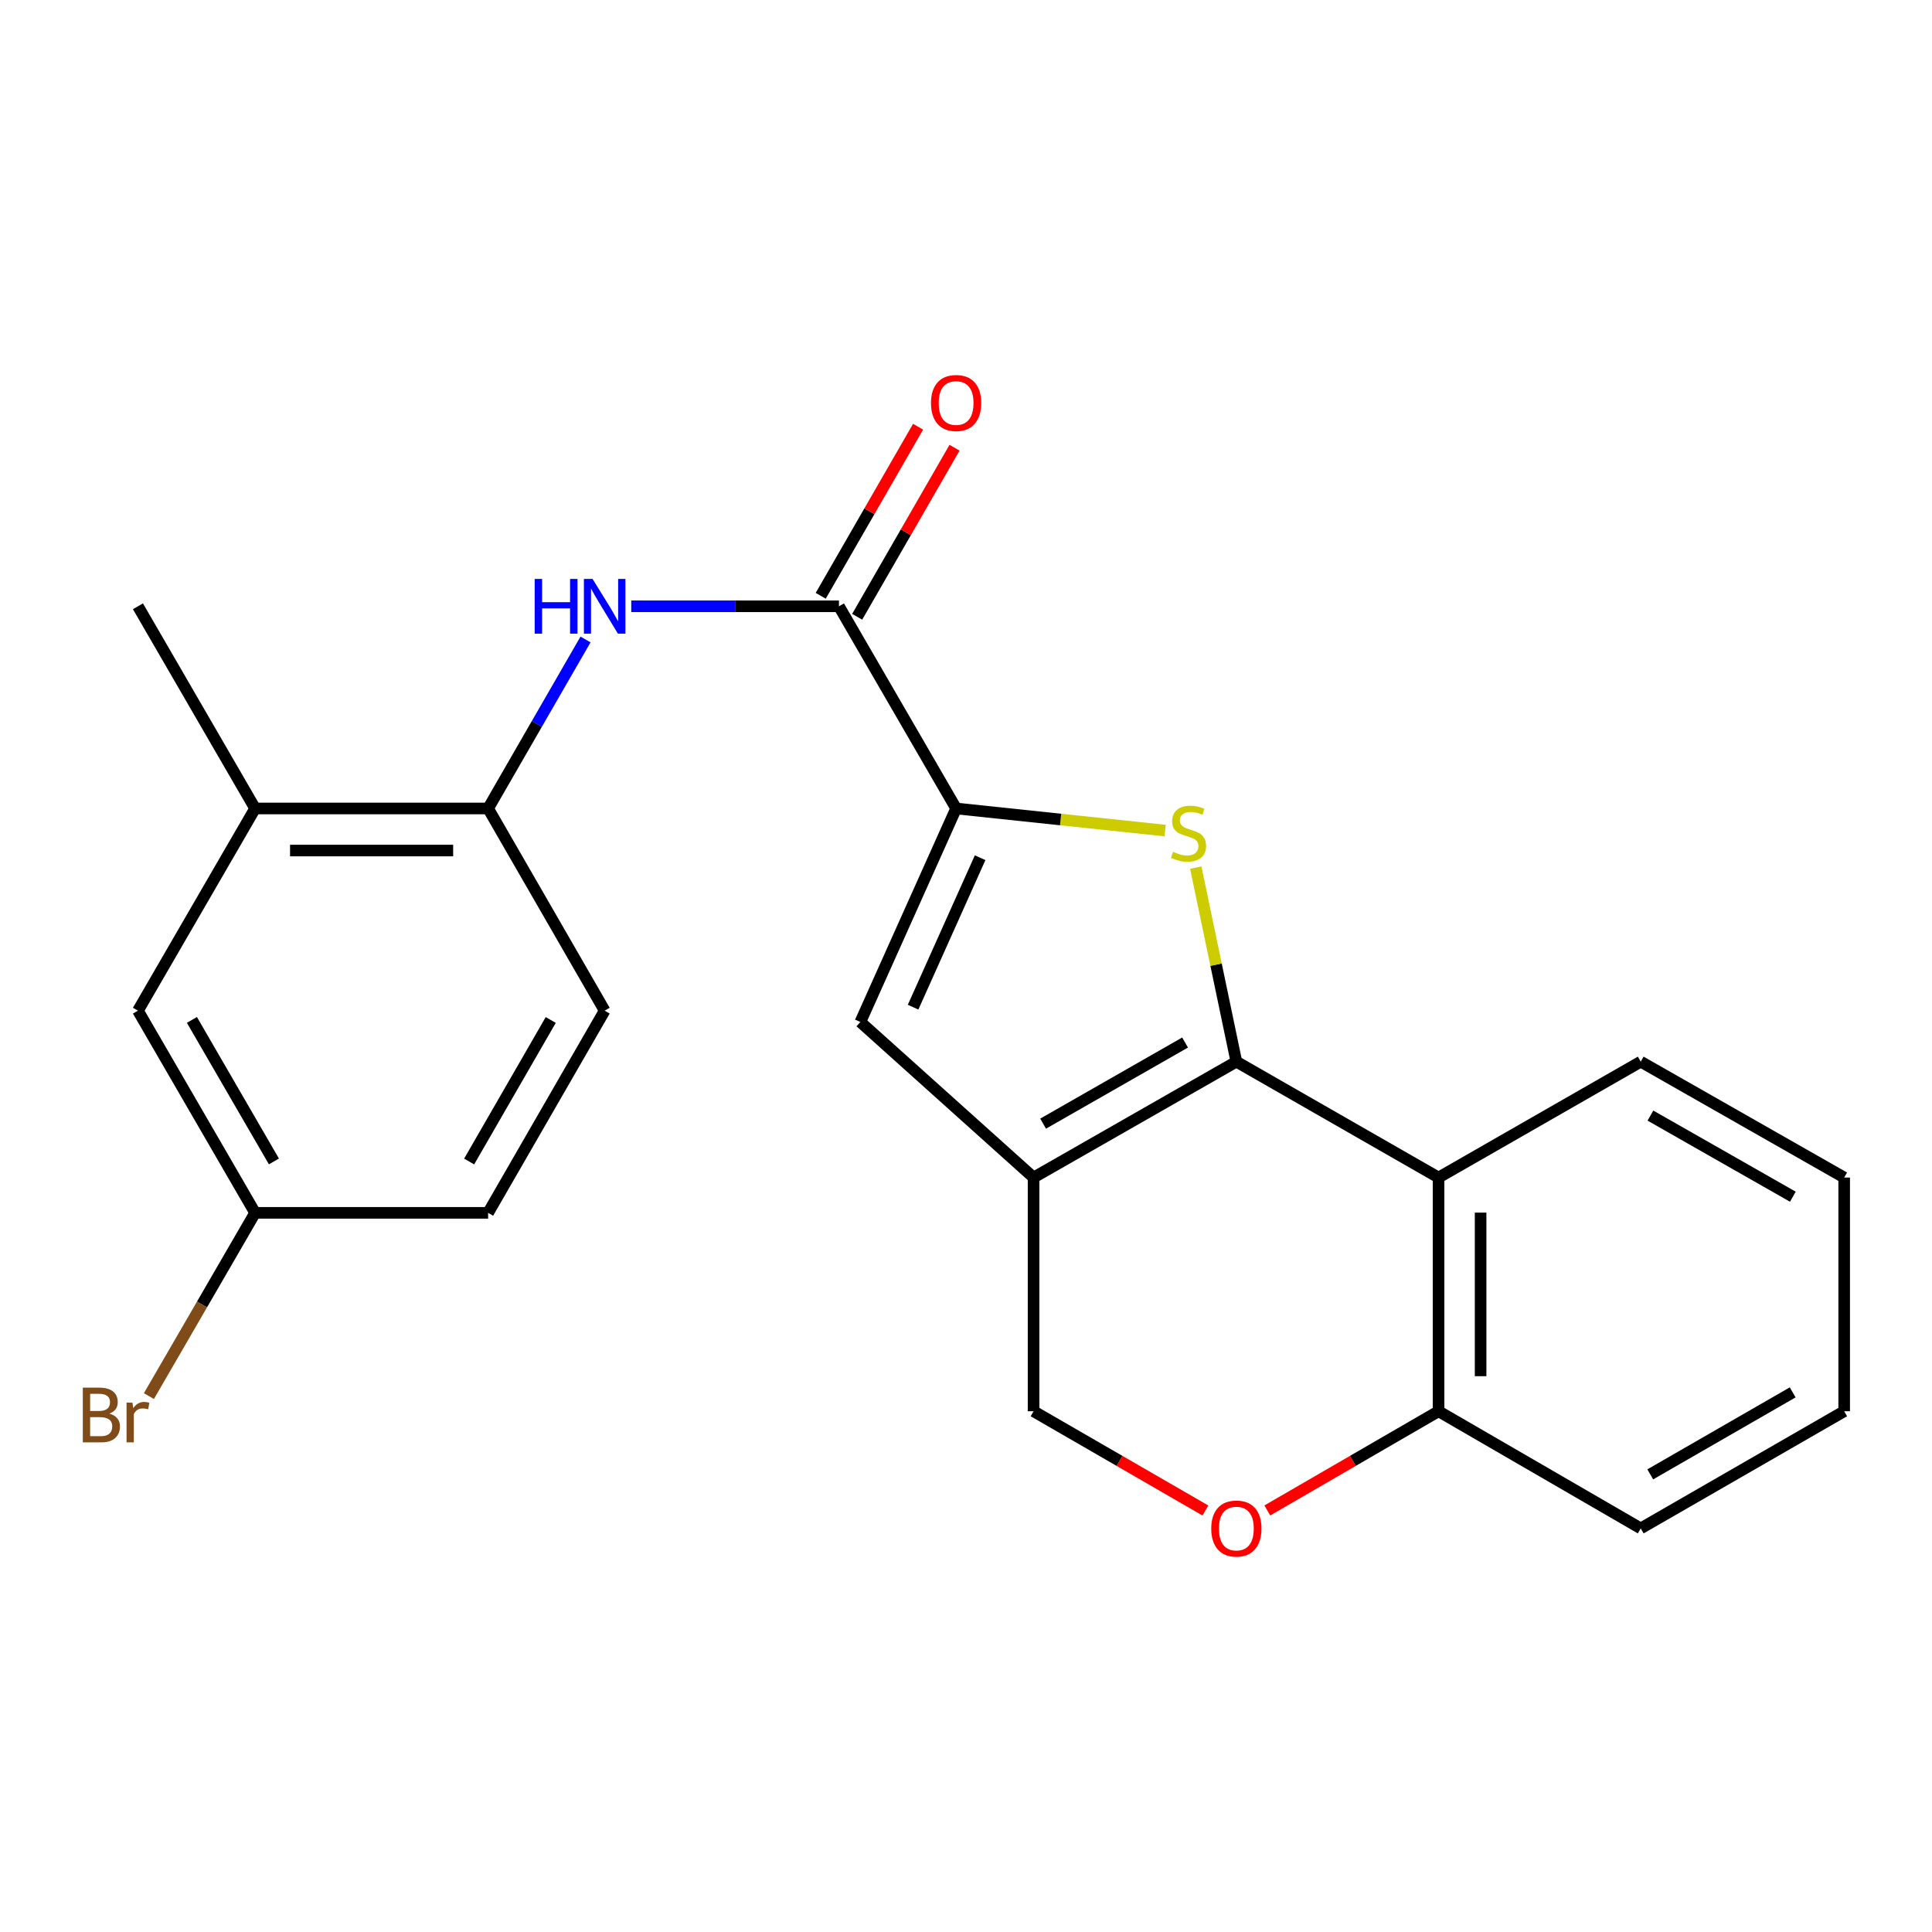 <?xml version='1.0' encoding='iso-8859-1'?>
<svg version='1.1' baseProfile='full'
              xmlns='http://www.w3.org/2000/svg'
                      xmlns:rdkit='http://www.rdkit.org/xml'
                      xmlns:xlink='http://www.w3.org/1999/xlink'
                  xml:space='preserve'
width='1000px' height='1000px' viewBox='0 0 1000 1000'>
<!-- END OF HEADER -->
<rect style='opacity:1.0;fill:#FFFFFF;stroke:none' width='1000' height='1000' x='0' y='0'> </rect>
<path class='bond-0' d='M 639.938,549.519 L 629.432,499.3' style='fill:none;fill-rule:evenodd;stroke:#000000;stroke-width:6px;stroke-linecap:butt;stroke-linejoin:miter;stroke-opacity:1' />
<path class='bond-0' d='M 629.432,499.3 L 618.926,449.08' style='fill:none;fill-rule:evenodd;stroke:#CCCC00;stroke-width:6px;stroke-linecap:butt;stroke-linejoin:miter;stroke-opacity:1' />
<path class='bond-1' d='M 639.938,549.519 L 534.972,609.495' style='fill:none;fill-rule:evenodd;stroke:#000000;stroke-width:6px;stroke-linecap:butt;stroke-linejoin:miter;stroke-opacity:1' />
<path class='bond-1' d='M 613.393,539.614 L 539.917,581.597' style='fill:none;fill-rule:evenodd;stroke:#000000;stroke-width:6px;stroke-linecap:butt;stroke-linejoin:miter;stroke-opacity:1' />
<path class='bond-5' d='M 639.938,549.519 L 744.589,609.495' style='fill:none;fill-rule:evenodd;stroke:#000000;stroke-width:6px;stroke-linecap:butt;stroke-linejoin:miter;stroke-opacity:1' />
<path class='bond-2' d='M 603.077,429.898 L 548.978,424.182' style='fill:none;fill-rule:evenodd;stroke:#CCCC00;stroke-width:6px;stroke-linecap:butt;stroke-linejoin:miter;stroke-opacity:1' />
<path class='bond-2' d='M 548.978,424.182 L 494.879,418.466' style='fill:none;fill-rule:evenodd;stroke:#000000;stroke-width:6px;stroke-linecap:butt;stroke-linejoin:miter;stroke-opacity:1' />
<path class='bond-3' d='M 534.972,609.495 L 445.317,528.983' style='fill:none;fill-rule:evenodd;stroke:#000000;stroke-width:6px;stroke-linecap:butt;stroke-linejoin:miter;stroke-opacity:1' />
<path class='bond-9' d='M 534.972,609.495 L 534.972,730.461' style='fill:none;fill-rule:evenodd;stroke:#000000;stroke-width:6px;stroke-linecap:butt;stroke-linejoin:miter;stroke-opacity:1' />
<path class='bond-4' d='M 494.879,418.466 L 434.239,313.815' style='fill:none;fill-rule:evenodd;stroke:#000000;stroke-width:6px;stroke-linecap:butt;stroke-linejoin:miter;stroke-opacity:1' />
<path class='bond-24' d='M 494.879,418.466 L 445.317,528.983' style='fill:none;fill-rule:evenodd;stroke:#000000;stroke-width:6px;stroke-linecap:butt;stroke-linejoin:miter;stroke-opacity:1' />
<path class='bond-24' d='M 507.309,443.952 L 472.615,521.314' style='fill:none;fill-rule:evenodd;stroke:#000000;stroke-width:6px;stroke-linecap:butt;stroke-linejoin:miter;stroke-opacity:1' />
<path class='bond-6' d='M 434.239,313.815 L 380.49,313.815' style='fill:none;fill-rule:evenodd;stroke:#000000;stroke-width:6px;stroke-linecap:butt;stroke-linejoin:miter;stroke-opacity:1' />
<path class='bond-6' d='M 380.49,313.815 L 326.742,313.815' style='fill:none;fill-rule:evenodd;stroke:#0000FF;stroke-width:6px;stroke-linecap:butt;stroke-linejoin:miter;stroke-opacity:1' />
<path class='bond-12' d='M 443.672,319.247 L 468.867,275.493' style='fill:none;fill-rule:evenodd;stroke:#000000;stroke-width:6px;stroke-linecap:butt;stroke-linejoin:miter;stroke-opacity:1' />
<path class='bond-12' d='M 468.867,275.493 L 494.063,231.74' style='fill:none;fill-rule:evenodd;stroke:#FF0000;stroke-width:6px;stroke-linecap:butt;stroke-linejoin:miter;stroke-opacity:1' />
<path class='bond-12' d='M 424.806,308.383 L 450.002,264.629' style='fill:none;fill-rule:evenodd;stroke:#000000;stroke-width:6px;stroke-linecap:butt;stroke-linejoin:miter;stroke-opacity:1' />
<path class='bond-12' d='M 450.002,264.629 L 475.198,220.876' style='fill:none;fill-rule:evenodd;stroke:#FF0000;stroke-width:6px;stroke-linecap:butt;stroke-linejoin:miter;stroke-opacity:1' />
<path class='bond-10' d='M 744.589,609.495 L 744.589,730.461' style='fill:none;fill-rule:evenodd;stroke:#000000;stroke-width:6px;stroke-linecap:butt;stroke-linejoin:miter;stroke-opacity:1' />
<path class='bond-10' d='M 766.359,627.64 L 766.359,712.316' style='fill:none;fill-rule:evenodd;stroke:#000000;stroke-width:6px;stroke-linecap:butt;stroke-linejoin:miter;stroke-opacity:1' />
<path class='bond-18' d='M 744.589,609.495 L 849.241,549.519' style='fill:none;fill-rule:evenodd;stroke:#000000;stroke-width:6px;stroke-linecap:butt;stroke-linejoin:miter;stroke-opacity:1' />
<path class='bond-8' d='M 303.067,330.995 L 277.855,374.73' style='fill:none;fill-rule:evenodd;stroke:#0000FF;stroke-width:6px;stroke-linecap:butt;stroke-linejoin:miter;stroke-opacity:1' />
<path class='bond-8' d='M 277.855,374.73 L 252.644,418.466' style='fill:none;fill-rule:evenodd;stroke:#000000;stroke-width:6px;stroke-linecap:butt;stroke-linejoin:miter;stroke-opacity:1' />
<path class='bond-7' d='M 655.961,781.807 L 700.275,756.134' style='fill:none;fill-rule:evenodd;stroke:#FF0000;stroke-width:6px;stroke-linecap:butt;stroke-linejoin:miter;stroke-opacity:1' />
<path class='bond-7' d='M 700.275,756.134 L 744.589,730.461' style='fill:none;fill-rule:evenodd;stroke:#000000;stroke-width:6px;stroke-linecap:butt;stroke-linejoin:miter;stroke-opacity:1' />
<path class='bond-23' d='M 623.907,781.831 L 579.44,756.146' style='fill:none;fill-rule:evenodd;stroke:#FF0000;stroke-width:6px;stroke-linecap:butt;stroke-linejoin:miter;stroke-opacity:1' />
<path class='bond-23' d='M 579.44,756.146 L 534.972,730.461' style='fill:none;fill-rule:evenodd;stroke:#000000;stroke-width:6px;stroke-linecap:butt;stroke-linejoin:miter;stroke-opacity:1' />
<path class='bond-11' d='M 252.644,418.466 L 132.04,418.466' style='fill:none;fill-rule:evenodd;stroke:#000000;stroke-width:6px;stroke-linecap:butt;stroke-linejoin:miter;stroke-opacity:1' />
<path class='bond-11' d='M 234.553,440.236 L 150.131,440.236' style='fill:none;fill-rule:evenodd;stroke:#000000;stroke-width:6px;stroke-linecap:butt;stroke-linejoin:miter;stroke-opacity:1' />
<path class='bond-14' d='M 252.644,418.466 L 312.97,523.118' style='fill:none;fill-rule:evenodd;stroke:#000000;stroke-width:6px;stroke-linecap:butt;stroke-linejoin:miter;stroke-opacity:1' />
<path class='bond-20' d='M 744.589,730.461 L 849.241,791.09' style='fill:none;fill-rule:evenodd;stroke:#000000;stroke-width:6px;stroke-linecap:butt;stroke-linejoin:miter;stroke-opacity:1' />
<path class='bond-13' d='M 132.04,418.466 L 71.399,523.118' style='fill:none;fill-rule:evenodd;stroke:#000000;stroke-width:6px;stroke-linecap:butt;stroke-linejoin:miter;stroke-opacity:1' />
<path class='bond-19' d='M 132.04,418.466 L 71.399,313.815' style='fill:none;fill-rule:evenodd;stroke:#000000;stroke-width:6px;stroke-linecap:butt;stroke-linejoin:miter;stroke-opacity:1' />
<path class='bond-26' d='M 71.399,523.118 L 132.04,627.769' style='fill:none;fill-rule:evenodd;stroke:#000000;stroke-width:6px;stroke-linecap:butt;stroke-linejoin:miter;stroke-opacity:1' />
<path class='bond-26' d='M 99.331,527.901 L 141.78,601.157' style='fill:none;fill-rule:evenodd;stroke:#000000;stroke-width:6px;stroke-linecap:butt;stroke-linejoin:miter;stroke-opacity:1' />
<path class='bond-16' d='M 312.97,523.118 L 252.644,627.769' style='fill:none;fill-rule:evenodd;stroke:#000000;stroke-width:6px;stroke-linecap:butt;stroke-linejoin:miter;stroke-opacity:1' />
<path class='bond-16' d='M 285.061,527.943 L 242.832,601.199' style='fill:none;fill-rule:evenodd;stroke:#000000;stroke-width:6px;stroke-linecap:butt;stroke-linejoin:miter;stroke-opacity:1' />
<path class='bond-15' d='M 132.04,627.769 L 252.644,627.769' style='fill:none;fill-rule:evenodd;stroke:#000000;stroke-width:6px;stroke-linecap:butt;stroke-linejoin:miter;stroke-opacity:1' />
<path class='bond-17' d='M 132.04,627.769 L 104.555,675.197' style='fill:none;fill-rule:evenodd;stroke:#000000;stroke-width:6px;stroke-linecap:butt;stroke-linejoin:miter;stroke-opacity:1' />
<path class='bond-17' d='M 104.555,675.197 L 77.069,722.625' style='fill:none;fill-rule:evenodd;stroke:#7F4C19;stroke-width:6px;stroke-linecap:butt;stroke-linejoin:miter;stroke-opacity:1' />
<path class='bond-21' d='M 849.241,549.519 L 954.545,609.495' style='fill:none;fill-rule:evenodd;stroke:#000000;stroke-width:6px;stroke-linecap:butt;stroke-linejoin:miter;stroke-opacity:1' />
<path class='bond-21' d='M 854.263,577.432 L 927.976,619.415' style='fill:none;fill-rule:evenodd;stroke:#000000;stroke-width:6px;stroke-linecap:butt;stroke-linejoin:miter;stroke-opacity:1' />
<path class='bond-25' d='M 849.241,791.09 L 954.545,730.461' style='fill:none;fill-rule:evenodd;stroke:#000000;stroke-width:6px;stroke-linecap:butt;stroke-linejoin:miter;stroke-opacity:1' />
<path class='bond-25' d='M 854.174,763.129 L 927.888,720.69' style='fill:none;fill-rule:evenodd;stroke:#000000;stroke-width:6px;stroke-linecap:butt;stroke-linejoin:miter;stroke-opacity:1' />
<path class='bond-22' d='M 954.545,609.495 L 954.545,730.461' style='fill:none;fill-rule:evenodd;stroke:#000000;stroke-width:6px;stroke-linecap:butt;stroke-linejoin:miter;stroke-opacity:1' />
<path  class='atom-1' d='M 607.181 440.897
Q 607.501 441.017, 608.821 441.577
Q 610.141 442.137, 611.581 442.497
Q 613.061 442.817, 614.501 442.817
Q 617.181 442.817, 618.741 441.537
Q 620.301 440.217, 620.301 437.937
Q 620.301 436.377, 619.501 435.417
Q 618.741 434.457, 617.541 433.937
Q 616.341 433.417, 614.341 432.817
Q 611.821 432.057, 610.301 431.337
Q 608.821 430.617, 607.741 429.097
Q 606.701 427.577, 606.701 425.017
Q 606.701 421.457, 609.101 419.257
Q 611.541 417.057, 616.341 417.057
Q 619.621 417.057, 623.341 418.617
L 622.421 421.697
Q 619.021 420.297, 616.461 420.297
Q 613.701 420.297, 612.181 421.457
Q 610.661 422.577, 610.701 424.537
Q 610.701 426.057, 611.461 426.977
Q 612.261 427.897, 613.381 428.417
Q 614.541 428.937, 616.461 429.537
Q 619.021 430.337, 620.541 431.137
Q 622.061 431.937, 623.141 433.577
Q 624.261 435.177, 624.261 437.937
Q 624.261 441.857, 621.621 443.977
Q 619.021 446.057, 614.661 446.057
Q 612.141 446.057, 610.221 445.497
Q 608.341 444.977, 606.101 444.057
L 607.181 440.897
' fill='#CCCC00'/>
<path  class='atom-7' d='M 276.75 299.655
L 280.59 299.655
L 280.59 311.695
L 295.07 311.695
L 295.07 299.655
L 298.91 299.655
L 298.91 327.975
L 295.07 327.975
L 295.07 314.895
L 280.59 314.895
L 280.59 327.975
L 276.75 327.975
L 276.75 299.655
' fill='#0000FF'/>
<path  class='atom-7' d='M 306.71 299.655
L 315.99 314.655
Q 316.91 316.135, 318.39 318.815
Q 319.87 321.495, 319.95 321.655
L 319.95 299.655
L 323.71 299.655
L 323.71 327.975
L 319.83 327.975
L 309.87 311.575
Q 308.71 309.655, 307.47 307.455
Q 306.27 305.255, 305.91 304.575
L 305.91 327.975
L 302.23 327.975
L 302.23 299.655
L 306.71 299.655
' fill='#0000FF'/>
<path  class='atom-8' d='M 626.938 791.17
Q 626.938 784.37, 630.298 780.57
Q 633.658 776.77, 639.938 776.77
Q 646.218 776.77, 649.578 780.57
Q 652.938 784.37, 652.938 791.17
Q 652.938 798.05, 649.538 801.97
Q 646.138 805.85, 639.938 805.85
Q 633.698 805.85, 630.298 801.97
Q 626.938 798.09, 626.938 791.17
M 639.938 802.65
Q 644.258 802.65, 646.578 799.77
Q 648.938 796.85, 648.938 791.17
Q 648.938 785.61, 646.578 782.81
Q 644.258 779.97, 639.938 779.97
Q 635.618 779.97, 633.258 782.77
Q 630.938 785.57, 630.938 791.17
Q 630.938 796.89, 633.258 799.77
Q 635.618 802.65, 639.938 802.65
' fill='#FF0000'/>
<path  class='atom-13' d='M 481.879 208.59
Q 481.879 201.79, 485.239 197.99
Q 488.599 194.19, 494.879 194.19
Q 501.159 194.19, 504.519 197.99
Q 507.879 201.79, 507.879 208.59
Q 507.879 215.47, 504.479 219.39
Q 501.079 223.27, 494.879 223.27
Q 488.639 223.27, 485.239 219.39
Q 481.879 215.51, 481.879 208.59
M 494.879 220.07
Q 499.199 220.07, 501.519 217.19
Q 503.879 214.27, 503.879 208.59
Q 503.879 203.03, 501.519 200.23
Q 499.199 197.39, 494.879 197.39
Q 490.559 197.39, 488.199 200.19
Q 485.879 202.99, 485.879 208.59
Q 485.879 214.31, 488.199 217.19
Q 490.559 220.07, 494.879 220.07
' fill='#FF0000'/>
<path  class='atom-18' d='M 56.619 731.689
Q 59.339 732.449, 60.699 734.129
Q 62.099 735.769, 62.099 738.209
Q 62.099 742.129, 59.579 744.369
Q 57.099 746.569, 52.379 746.569
L 42.859 746.569
L 42.859 718.249
L 51.219 718.249
Q 56.059 718.249, 58.499 720.209
Q 60.939 722.169, 60.939 725.769
Q 60.939 730.049, 56.619 731.689
M 46.659 721.449
L 46.659 730.329
L 51.219 730.329
Q 54.019 730.329, 55.459 729.209
Q 56.939 728.049, 56.939 725.769
Q 56.939 721.449, 51.219 721.449
L 46.659 721.449
M 52.379 743.369
Q 55.139 743.369, 56.619 742.049
Q 58.099 740.729, 58.099 738.209
Q 58.099 735.889, 56.459 734.729
Q 54.859 733.529, 51.779 733.529
L 46.659 733.529
L 46.659 743.369
L 52.379 743.369
' fill='#7F4C19'/>
<path  class='atom-18' d='M 68.539 726.009
L 68.979 728.849
Q 71.139 725.649, 74.659 725.649
Q 75.779 725.649, 77.299 726.049
L 76.699 729.409
Q 74.979 729.009, 74.019 729.009
Q 72.339 729.009, 71.219 729.689
Q 70.139 730.329, 69.259 731.889
L 69.259 746.569
L 65.499 746.569
L 65.499 726.009
L 68.539 726.009
' fill='#7F4C19'/>
</svg>
